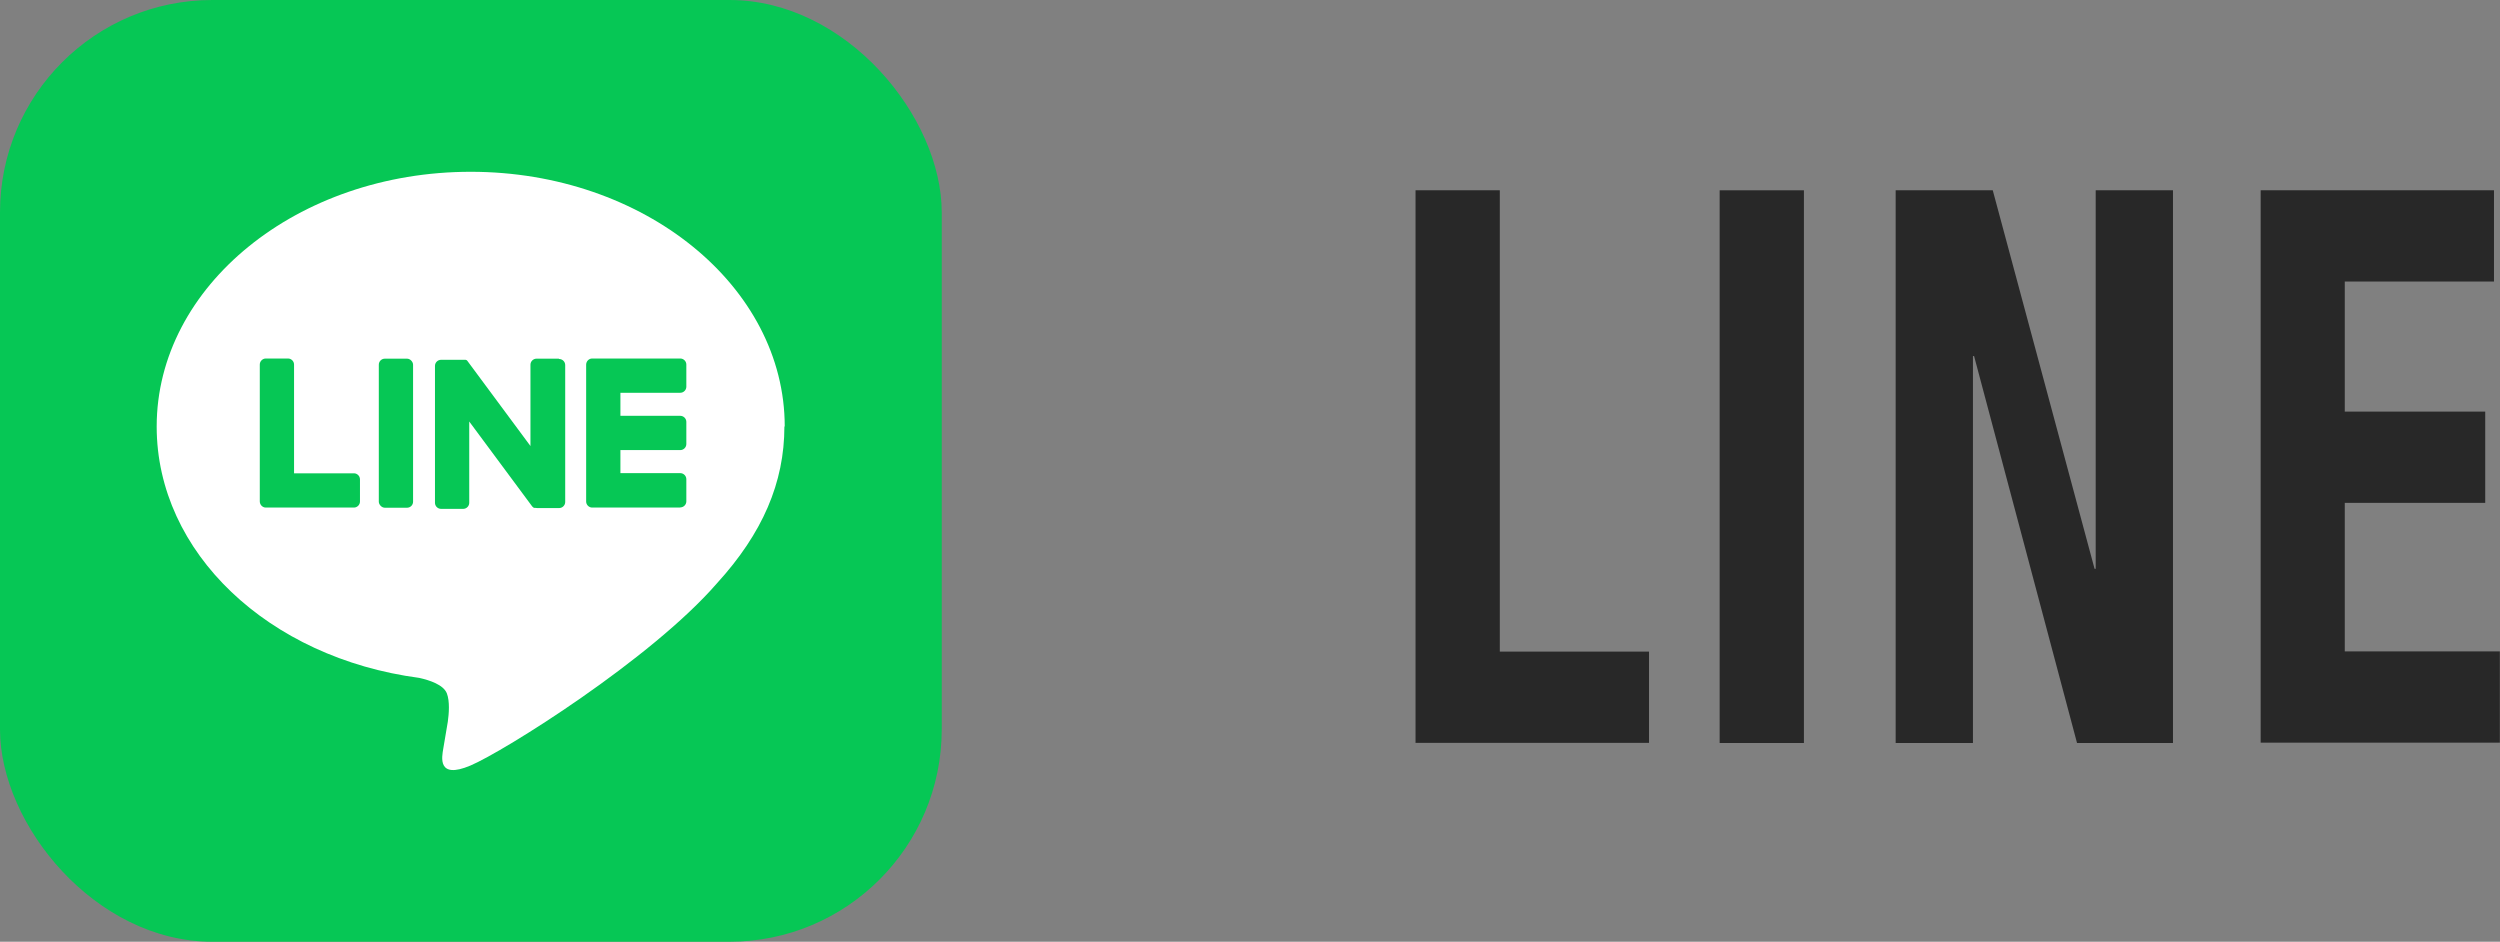 <?xml version="1.0" encoding="UTF-8"?><svg id="_レイヤー_2" xmlns="http://www.w3.org/2000/svg" viewBox="0 0 153.97 58"><rect x="0" y="0" width="153.97" height="58" fill="#808080" stroke="none"/><defs><style>.cls-1{fill:#06c755;}.cls-1,.cls-2,.cls-3{stroke-width:0px;}.cls-2{fill:#fff;}.cls-3{fill:#282828;}</style></defs><g id="_レイヤー_1-2"><path class="cls-3" d="M87.18,45.76V11.72h5.19v28.41h9.19v5.62h-14.37Z"/><path class="cls-3" d="M105.91,45.76V11.72h5.19v34.04h-5.19Z"/><path class="cls-3" d="M122.73,11.72l6.27,23.31h.07V11.72h4.76v34.04h-5.91l-6.34-23.83h-.07v23.83h-4.76V11.72h5.98Z"/><path class="cls-3" d="M153.6,11.72v5.62h-9.19v8.01h8.65v5.62h-8.65v9.15h9.55v5.62h-14.73V11.72h14.37Z"/><rect class="cls-1" width="58" height="58" rx="13.08" ry="13.08"/><path class="cls-2" d="M48.33,26.27c0-8.65-8.67-15.69-19.34-15.69s-19.34,7.04-19.34,15.69c0,7.76,6.88,14.25,16.17,15.48.63.14,1.49.42,1.7.95.19.49.13,1.25.06,1.75,0,0-.23,1.36-.28,1.66-.08.49-.39,1.91,1.67,1.04,2.06-.87,11.14-6.56,15.19-11.23h0c2.8-3.07,4.15-6.19,4.15-9.66Z"/><path class="cls-1" d="M41.9,31.26h-5.43c-.2,0-.37-.17-.37-.37h0v-8.43h0c0-.21.17-.38.37-.38h5.43c.2,0,.37.17.37.37v1.37c0,.2-.17.37-.37.37h-3.69v1.42h3.69c.2,0,.37.17.37.37v1.37c0,.2-.17.37-.37.37h-3.69v1.42h3.69c.2,0,.37.17.37.37v1.37c0,.2-.17.37-.37.37Z"/><path class="cls-1" d="M21.8,31.26c.2,0,.37-.17.37-.37v-1.37c0-.2-.17-.37-.37-.37h-3.69v-6.7c0-.2-.17-.37-.37-.37h-1.37c-.2,0-.37.17-.37.37v8.43h0c0,.21.17.38.37.38h5.43Z"/><rect class="cls-1" x="23.33" y="22.09" width="2.11" height="9.18" rx=".37" ry=".37"/><path class="cls-1" d="M34.41,22.09h-1.37c-.2,0-.37.17-.37.37v5.01l-3.86-5.21s-.02-.03-.03-.04c0,0,0,0,0,0,0,0-.01-.02-.02-.02,0,0,0,0,0,0,0,0-.01-.01-.02-.02,0,0,0,0-.01,0,0,0-.01,0-.02-.01,0,0,0,0-.01,0,0,0-.01,0-.02-.01,0,0,0,0-.01,0,0,0-.01,0-.02,0,0,0,0,0-.01,0,0,0-.01,0-.02,0,0,0,0,0-.01,0,0,0-.01,0-.02,0,0,0-.01,0-.02,0,0,0-.01,0-.02,0,0,0-.01,0-.02,0,0,0,0,0-.01,0h-1.36c-.2,0-.37.17-.37.37v8.44c0,.2.17.37.37.37h1.37c.2,0,.37-.17.37-.37v-5.01l3.87,5.22s.06.07.1.09c0,0,0,0,0,0,0,0,.02,0,.02.01,0,0,0,0,.01,0,0,0,.01,0,.02,0,0,0,.01,0,.02,0,0,0,0,0,.01,0,0,0,.02,0,.03,0,0,0,0,0,0,0,.03,0,.06.01.1.01h1.36c.2,0,.37-.17.37-.37v-8.44c0-.2-.17-.37-.37-.37Z"/></g></svg>